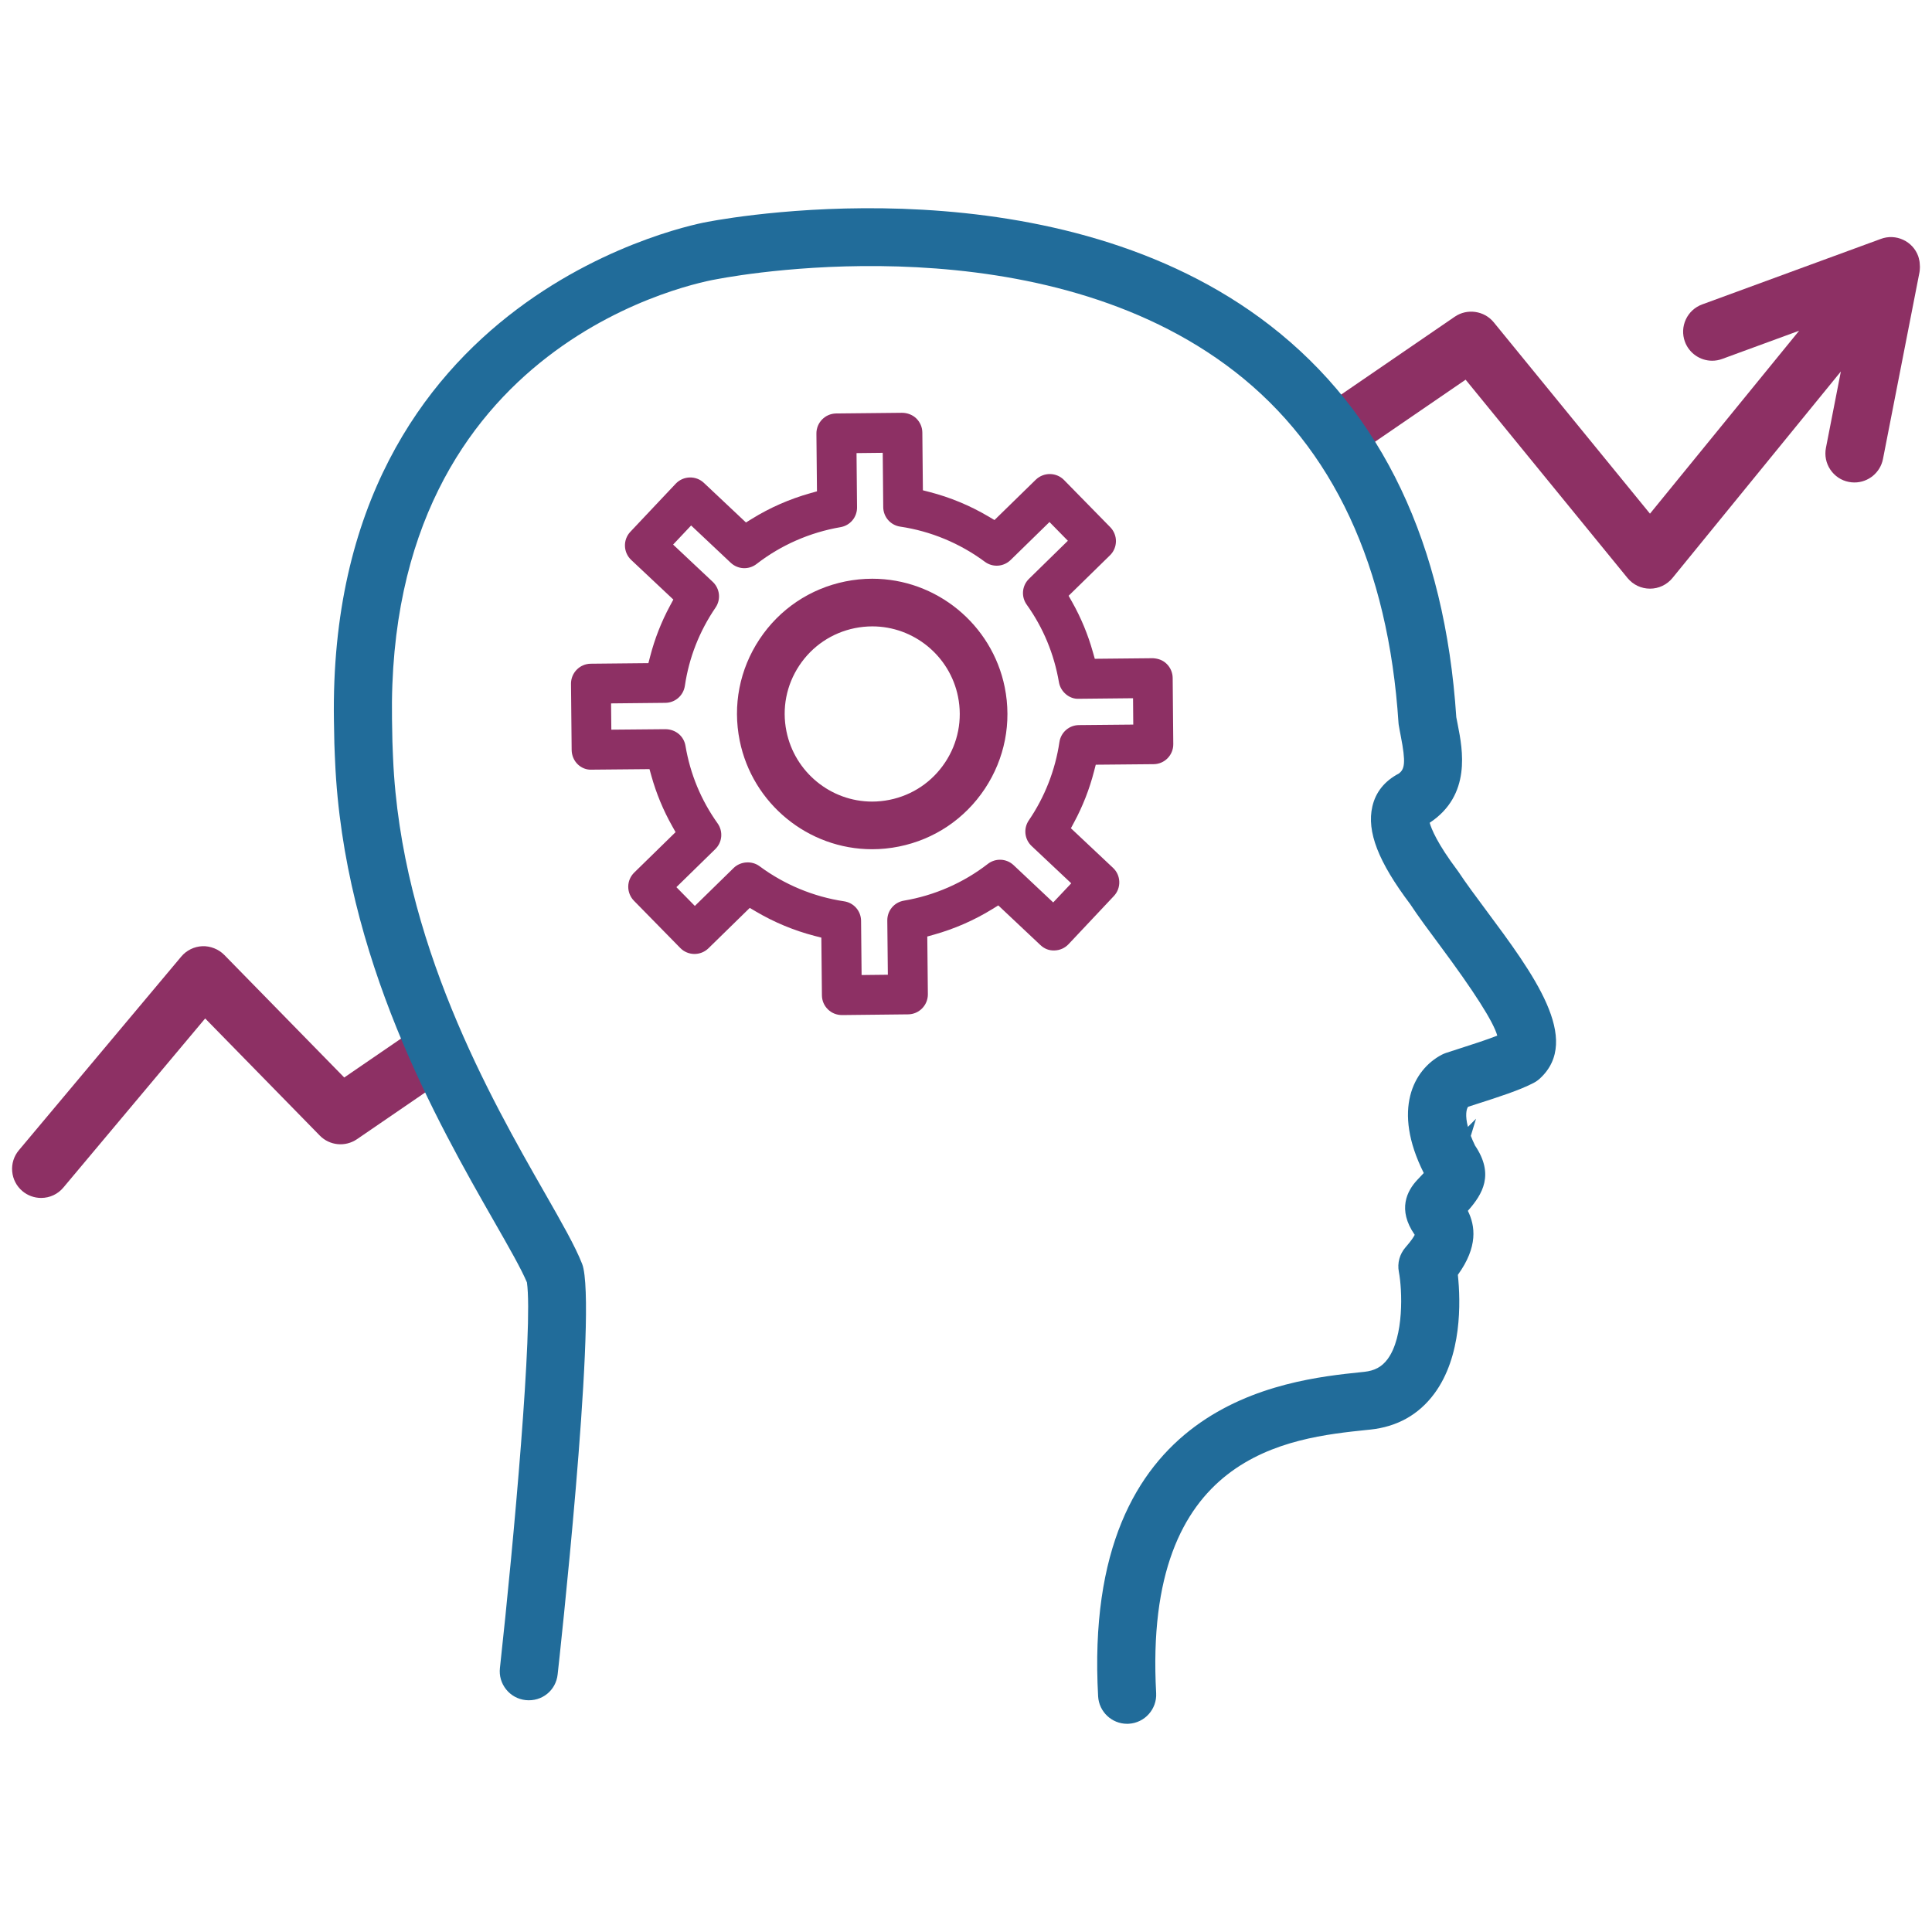 <?xml version="1.0" encoding="utf-8"?>
<!-- Generator: Adobe Illustrator 27.5.0, SVG Export Plug-In . SVG Version: 6.00 Build 0)  -->
<svg version="1.1" id="Ebene_1" xmlns="http://www.w3.org/2000/svg" xmlns:xlink="http://www.w3.org/1999/xlink" x="0px" y="0px"
	 width="80px" height="80px" viewBox="0 0 80 80" style="enable-background:new 0 0 80 80;" xml:space="preserve">
<g>
	<g>
		<path style="fill:#8D3064;" d="M48.583,30.813l-0.025-2.741
			c-0.002-0.217-0.092-0.429-0.247-0.581c-0.148-0.145-0.326-0.219-0.565-0.236
			l-2.413,0.024l-0.079-0.278c-0.204-0.728-0.494-1.426-0.862-2.078l-0.143-0.253
			l1.71-1.673c0.159-0.154,0.247-0.362,0.25-0.584
			c0.002-0.216-0.084-0.429-0.237-0.585l-1.915-1.954
			c-0.316-0.321-0.84-0.327-1.167-0.011l-1.711,1.671l-0.249-0.148
			c-0.762-0.45-1.581-0.791-2.435-1.012l-0.28-0.072l-0.023-2.391
			c-0.002-0.22-0.09-0.427-0.25-0.585c-0.15-0.146-0.366-0.232-0.591-0.233
			l-2.729,0.028c-0.454,0.005-0.82,0.379-0.816,0.833l0.023,2.391l-0.278,0.078
			c-0.854,0.24-1.667,0.596-2.416,1.06l-0.246,0.152l-1.742-1.64
			c-0.33-0.312-0.854-0.297-1.167,0.034l-1.878,1.991
			c-0.151,0.16-0.231,0.37-0.224,0.591c0.006,0.218,0.101,0.427,0.259,0.575
			l1.745,1.641l-0.138,0.255c-0.358,0.664-0.634,1.369-0.822,2.097l-0.073,0.28
			l-2.389,0.024c-0.454,0.005-0.82,0.379-0.816,0.833l0.027,2.736
			c0.002,0.23,0.096,0.449,0.257,0.602c0.155,0.147,0.359,0.226,0.562,0.216
			l2.404-0.022l0.078,0.279c0.202,0.724,0.491,1.423,0.86,2.077l0.142,0.253
			l-1.711,1.673c-0.159,0.155-0.247,0.361-0.249,0.582
			c-0.002,0.217,0.084,0.431,0.236,0.586l1.918,1.956
			c0.318,0.325,0.841,0.331,1.167,0.013l1.711-1.673l0.249,0.147
			c0.762,0.45,1.581,0.79,2.435,1.012l0.28,0.072l0.024,2.39
			c0.002,0.221,0.09,0.426,0.246,0.579c0.158,0.156,0.363,0.238,0.592,0.238
			l2.732-0.03c0.454-0.004,0.821-0.379,0.817-0.834l-0.024-2.389l0.278-0.078
			c0.851-0.239,1.664-0.595,2.416-1.058l0.246-0.152l1.742,1.64
			c0.166,0.157,0.361,0.234,0.585,0.225c0.224-0.006,0.43-0.098,0.582-0.259
			l1.877-1.994c0.151-0.161,0.231-0.371,0.224-0.593
			c-0.007-0.22-0.099-0.424-0.258-0.573l-1.745-1.641l0.137-0.255
			c0.355-0.662,0.631-1.367,0.819-2.095l0.073-0.281l2.391-0.022
			C48.221,31.642,48.587,31.268,48.583,30.813z M44.677,30.024
			c-0.408,0.004-0.748,0.3-0.809,0.705c-0.17,1.155-0.608,2.275-1.266,3.238
			c-0.23,0.337-0.182,0.786,0.116,1.066l1.64,1.543L43.611,37.368l-1.639-1.543
			c-0.298-0.28-0.747-0.301-1.069-0.052c-1.01,0.783-2.212,1.309-3.475,1.521
			c-0.402,0.069-0.691,0.414-0.687,0.822l0.023,2.246l-1.087,0.012l-0.022-2.246
			c-0.004-0.407-0.3-0.747-0.703-0.807c-1.262-0.188-2.473-0.691-3.502-1.454
			c-0.316-0.235-0.786-0.203-1.069,0.072l-1.609,1.574l-0.764-0.778l1.61-1.574
			c0.292-0.286,0.332-0.735,0.095-1.069c-0.685-0.961-1.132-2.041-1.329-3.209
			c-0.067-0.402-0.407-0.685-0.828-0.689l-2.242,0.02l-0.011-1.088l2.248-0.023
			c0.407-0.004,0.747-0.301,0.808-0.705c0.172-1.166,0.6-2.256,1.271-3.241
			c0.229-0.337,0.179-0.785-0.118-1.065l-1.64-1.542l0.746-0.791l1.64,1.544
			c0.298,0.279,0.748,0.3,1.071,0.05c1.005-0.78,2.206-1.307,3.473-1.524
			c0.402-0.069,0.69-0.414,0.686-0.82l-0.021-2.247l1.085-0.012l0.021,2.249
			c0.004,0.408,0.301,0.748,0.705,0.808c1.258,0.186,2.468,0.688,3.5,1.453
			c0.327,0.244,0.777,0.213,1.07-0.072l1.609-1.572l0.761,0.776l-1.61,1.576
			c-0.292,0.286-0.332,0.736-0.094,1.069c0.684,0.958,1.133,2.039,1.334,3.211
			c0.068,0.398,0.433,0.705,0.814,0.687l2.255-0.023l0.009,1.091L44.677,30.024z"/>
		<path style="fill:#8D3064;" d="M40.781,32.66c0.826-1.246,1.118-2.74,0.822-4.207
			c-0.527-2.601-2.833-4.489-5.483-4.489c-0.375,0-0.75,0.038-1.115,0.112
			c-1.466,0.297-2.729,1.147-3.555,2.393c-0.826,1.246-1.117,2.739-0.82,4.203
			c0.527,2.604,2.832,4.493,5.482,4.493c0.371,0,0.746-0.038,1.113-0.112
			C38.691,34.757,39.953,33.907,40.781,32.66z M39.136,31.569
			c-0.536,0.808-1.353,1.358-2.301,1.55c-0.239,0.048-0.482,0.073-0.723,0.073
			c-1.715,0-3.207-1.225-3.547-2.911c-0.192-0.948-0.004-1.915,0.531-2.722
			c0.535-0.806,1.352-1.356,2.3-1.549c0.24-0.048,0.484-0.073,0.725-0.073
			c1.716,0,3.208,1.223,3.548,2.908C39.86,29.793,39.672,30.761,39.136,31.569z"/>
		<path style="fill:#8D3064;" d="M17.402,42.46l-3.148,2.157l-4.969-5.078
			c-0.233-0.236-0.576-0.372-0.905-0.359c-0.339,0.014-0.658,0.171-0.874,0.429
			l-6.724,8.019c-0.207,0.246-0.305,0.558-0.277,0.878
			c0.028,0.32,0.179,0.61,0.424,0.816c0.216,0.182,0.491,0.282,0.774,0.282
			c0.358,0,0.694-0.157,0.921-0.43l5.872-7.002l4.745,4.849
			c0.407,0.417,1.054,0.481,1.54,0.151l3.98-2.726
			c0.547-0.374,0.687-1.124,0.313-1.673
			C18.699,42.228,17.949,42.087,17.402,42.46z"/>
		<path style="fill:#8D3064;" d="M79.5,11.056c0.001-0.037-0.004-0.073-0.006-0.11
			c-0.003-0.047-0.006-0.094-0.014-0.141c-0.002-0.01-0.006-0.02-0.008-0.03
			c-0.012-0.056-0.023-0.113-0.043-0.168c-0.11-0.302-0.332-0.543-0.624-0.678
			c-0.291-0.135-0.619-0.149-0.919-0.038l-7.402,2.714
			c-0.302,0.111-0.543,0.332-0.678,0.624c-0.135,0.292-0.148,0.618-0.038,0.919
			c0.173,0.472,0.626,0.789,1.129,0.789c0.142,0,0.282-0.025,0.414-0.074
			l3.187-1.168l-6.176,7.575l-6.47-7.925c-0.392-0.48-1.101-0.582-1.611-0.232
			l-5.412,3.708c-0.547,0.374-0.688,1.124-0.314,1.672
			c0.374,0.546,1.124,0.688,1.672,0.313l4.501-3.084l6.703,8.211
			c0.23,0.281,0.569,0.442,0.932,0.442c0.361,0,0.701-0.161,0.932-0.443
			l6.971-8.549l-0.618,3.162c-0.061,0.315,0.003,0.635,0.183,0.902
			c0.18,0.267,0.452,0.448,0.763,0.508c0.078,0.016,0.158,0.023,0.236,0.023
			c0.573,0,1.07-0.409,1.18-0.972l1.513-7.738
			c0.01-0.05,0.011-0.1,0.014-0.15C79.496,11.097,79.499,11.077,79.5,11.056z"
			/>
	</g>
	<path style="fill:#216C9A;" d="M61.538,37.693c-0.409-0.55-0.833-1.118-1.159-1.611
		l-0.023-0.032c-0.847-1.126-1.087-1.734-1.156-1.981
		c1.734-1.144,1.364-3.033,1.165-4.048l-0.063-0.323
		c-0.473-7.16-3.064-12.617-7.703-16.216C43.85,6.693,30.76,8.911,29.313,9.183
		c-0.158,0.026-15.764,2.755-15.486,20.642c0.016,1.004,0.021,1.116,0.035,1.403
		l0.012,0.268c0.349,8.166,4.257,15.004,6.592,19.09
		c0.619,1.083,1.113,1.947,1.353,2.515c0.261,1.802-0.542,10.709-1.118,15.969
		c-0.036,0.32,0.056,0.634,0.257,0.885c0.201,0.251,0.488,0.408,0.81,0.443
		c0.67,0.069,1.251-0.398,1.323-1.065c0.065-0.584,1.575-14.327,1.071-16.793
		c-0.013-0.074-0.034-0.145-0.061-0.214c-0.283-0.722-0.839-1.695-1.547-2.935
		c-2.227-3.896-5.953-10.417-6.278-17.998l-0.012-0.28
		c-0.013-0.271-0.017-0.379-0.032-1.328C15.987,13.975,29.15,11.646,29.726,11.552
		c1.356-0.255,13.479-2.317,21.399,3.831c4.079,3.166,6.362,8.066,6.785,14.564
		l0.007,0.062c0.024,0.149,0.055,0.308,0.087,0.474
		c0.213,1.092,0.165,1.371-0.087,1.55c-0.586,0.31-0.953,0.767-1.09,1.359
		c-0.242,1.041,0.248,2.298,1.564,4.043c0.342,0.52,0.787,1.117,1.217,1.695
		c1.43,1.924,2.233,3.184,2.391,3.753c-0.438,0.173-1.038,0.366-1.543,0.528
		l-0.573,0.186c-0.062,0.02-0.122,0.046-0.185,0.078
		c-1.167,0.616-2.061,2.271-0.743,4.897c-0.089,0.097-0.187,0.199-0.256,0.272
		c-0.448,0.47-0.834,1.246-0.129,2.272c0.003,0.005,0.007,0.01,0.011,0.015
		c-0.037,0.075-0.133,0.235-0.381,0.518c-0.246,0.282-0.346,0.653-0.276,1.016
		c0.142,0.744,0.22,2.687-0.468,3.615c-0.236,0.317-0.533,0.479-0.966,0.525
		l-0.125,0.013c-3.164,0.328-11.57,1.201-10.894,13.426
		c0.037,0.637,0.564,1.135,1.201,1.135l0.067-0.002
		c0.661-0.037,1.171-0.605,1.135-1.268c-0.55-9.935,5.493-10.562,8.739-10.9
		l0.131-0.013c1.111-0.118,2-0.616,2.644-1.483
		c1.151-1.55,1.097-3.796,0.979-4.925c0.841-1.164,0.721-2.027,0.414-2.651
		c0.618-0.695,1.101-1.51,0.296-2.704c-0.069-0.143-0.126-0.276-0.174-0.399
		l0.216-0.709l-0.336,0.336c-0.122-0.472-0.063-0.74,0.007-0.831l0.405-0.131
		c0.814-0.261,1.737-0.556,2.311-0.859c0.092-0.048,0.178-0.108,0.257-0.18
		C65.516,43.046,63.495,40.326,61.538,37.693z"/>
</g>
</svg>
